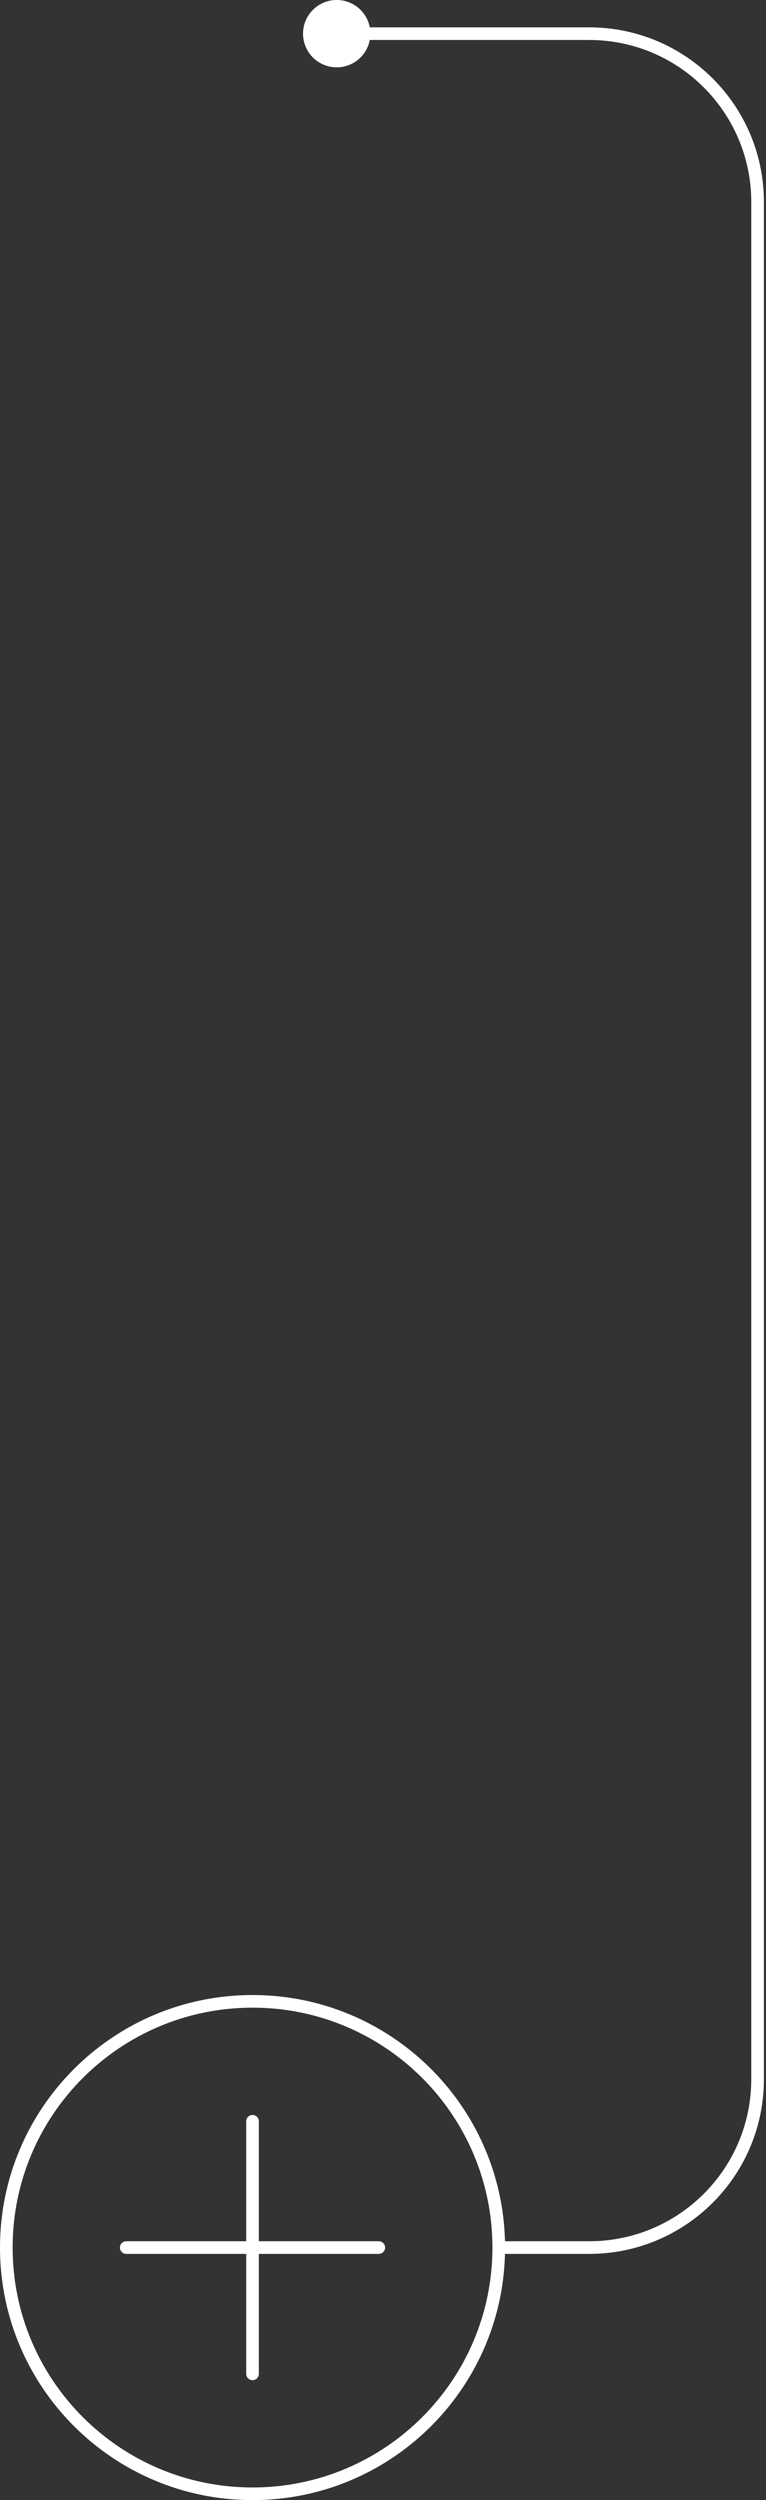 <?xml version="1.0" encoding="UTF-8"?> <svg xmlns="http://www.w3.org/2000/svg" width="91" height="297" viewBox="0 0 91 297" fill="none"><rect x="0" y="0" width="91" height="297" fill="#333333" stroke="none"/> <path fill-rule="evenodd" clip-rule="evenodd" d="M36 4C36 6.209 37.791 8 40 8C41.953 8 43.579 6.601 43.93 4.75H70C80.632 4.75 89.25 13.368 89.25 24V247C89.25 257.631 80.632 266.25 70 266.25H59.991C59.593 250.028 46.318 237 30 237C13.431 237 0 250.431 0 267C0 283.569 13.431 297 30 297C46.318 297 59.593 283.972 59.991 267.75H70C81.46 267.75 90.75 258.46 90.75 247V24C90.75 12.54 81.46 3.25 70 3.25H43.93C43.579 1.399 41.953 0 40 0C37.791 0 36 1.791 36 4ZM58.5 267C58.5 282.74 45.74 295.5 30 295.5C14.26 295.5 1.5 282.74 1.5 267C1.5 251.26 14.26 238.5 30 238.5C45.74 238.5 58.5 251.26 58.5 267ZM30.75 252C30.75 251.586 30.414 251.25 30 251.25C29.586 251.25 29.25 251.586 29.25 252V266.25H15C14.586 266.25 14.25 266.586 14.25 267C14.25 267.414 14.586 267.75 15 267.75H29.25V282C29.25 282.414 29.586 282.75 30 282.75C30.414 282.75 30.75 282.414 30.75 282V267.75H45C45.414 267.75 45.75 267.414 45.75 267C45.75 266.586 45.414 266.25 45 266.25H30.75V252Z" fill="white"></path> </svg> 